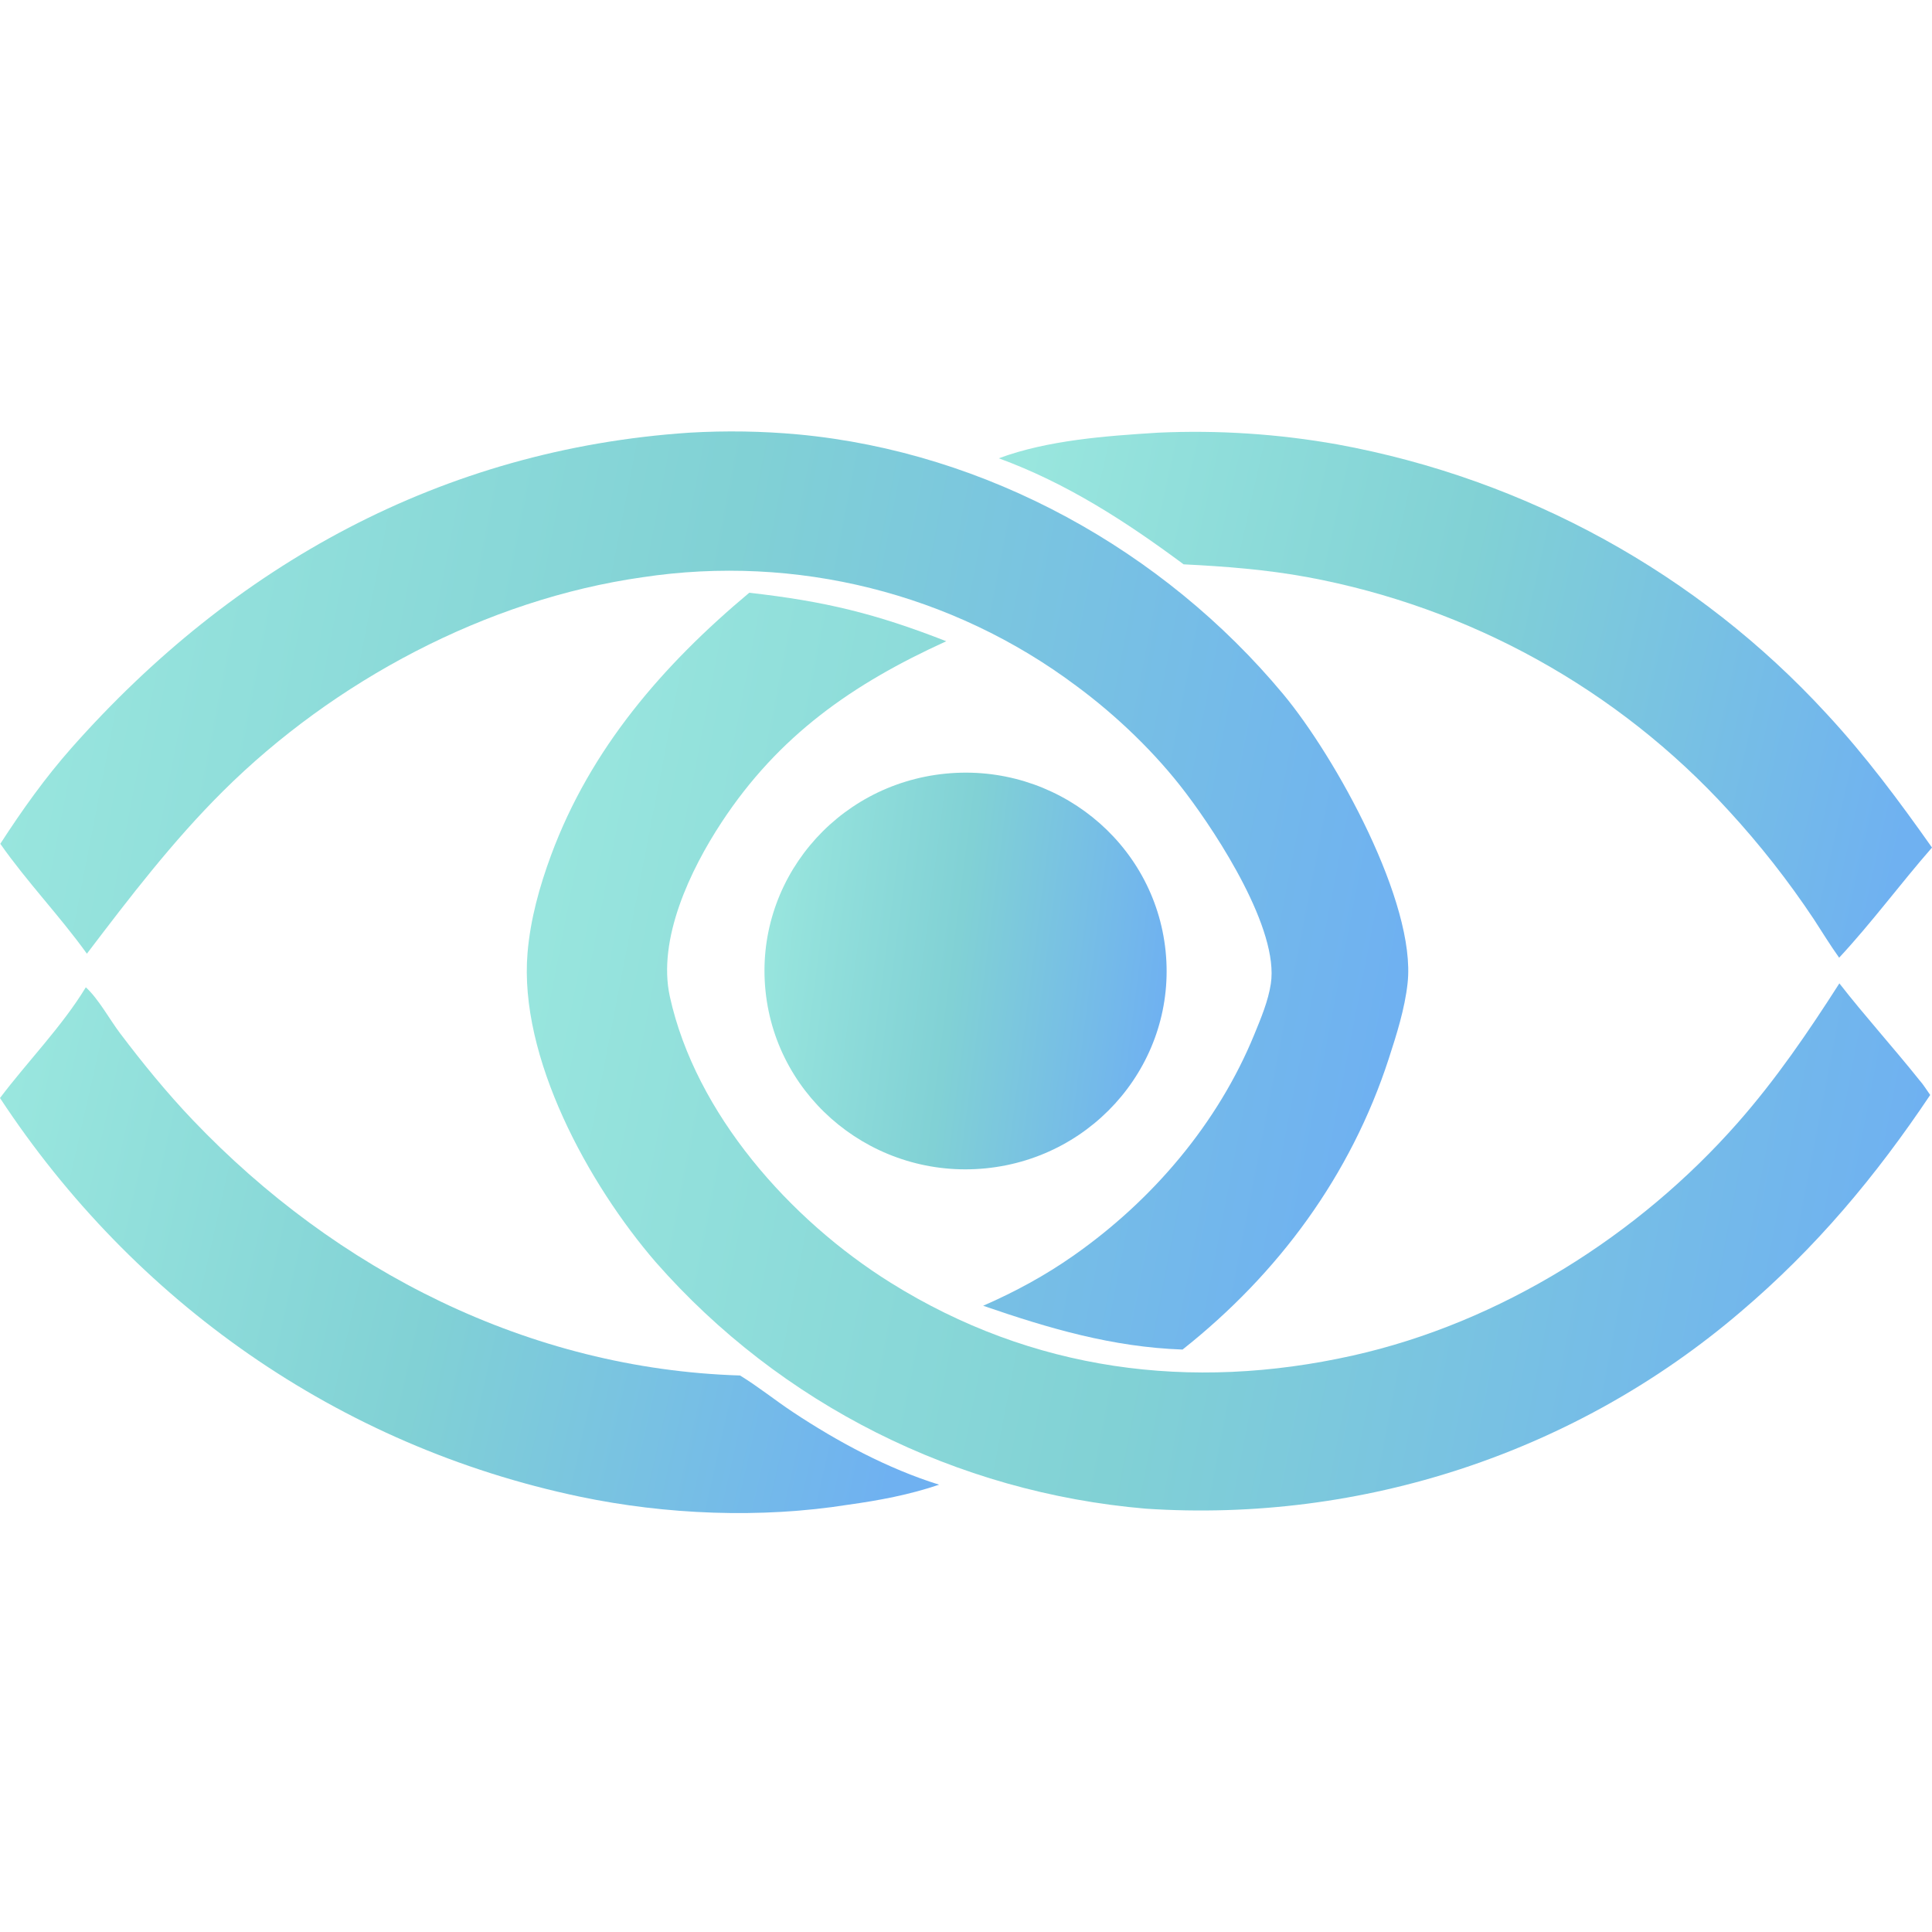 <svg width="100" height="100" viewBox="0 0 100 100" fill="none" xmlns="http://www.w3.org/2000/svg">
<g clip-path="url(#clip0_3230_219)">
<path d="M0.016 43.675C1.143 41.933 2.334 40.257 3.714 38.698C12.084 29.245 22.879 23.249 35.688 22.395C37.567 22.285 39.453 22.315 41.327 22.487C51.083 23.403 60.223 28.487 66.418 35.928C69.131 39.187 73.31 46.743 72.857 50.887C72.713 52.209 72.29 53.541 71.879 54.806C69.919 60.829 66.191 65.906 61.209 69.853C57.581 69.727 54.287 68.757 50.888 67.586C52.548 66.861 54.089 66.025 55.569 64.987C59.662 62.118 63.042 58.143 64.927 53.534C65.27 52.696 65.64 51.819 65.778 50.921C66.209 48.118 63.05 43.253 61.397 41.07C59.836 38.997 57.797 37.042 55.709 35.501C49.303 30.705 41.199 28.676 33.25 29.879C25.17 31.028 17.275 35.255 11.549 40.945C8.942 43.535 6.712 46.448 4.498 49.363C3.09 47.405 1.403 45.654 0.016 43.675Z" fill="url(#paint0_linear_3230_219)"/>
<path d="M51.698 23.721C54.228 22.78 57.252 22.564 59.935 22.396C63.045 22.253 66.161 22.457 69.224 23.003C78.98 24.789 87.871 29.683 94.535 36.935C96.551 39.105 98.298 41.457 100 43.87C98.363 45.742 96.892 47.744 95.194 49.57C94.73 48.923 94.312 48.235 93.877 47.568C92.556 45.583 91.08 43.703 89.462 41.945C83.738 35.677 76.087 31.436 67.683 29.874C65.549 29.482 63.429 29.317 61.264 29.21C58.279 26.995 55.221 25.011 51.698 23.721Z" fill="url(#paint1_linear_3230_219)"/>
<path d="M99.907 56.676C97.078 60.898 93.982 64.602 90.083 67.91C81.587 75.171 70.527 78.83 59.31 78.089C49.497 77.255 40.4 72.681 33.95 65.339C30.461 61.303 26.847 54.723 27.306 49.313C27.453 47.582 27.924 45.884 28.526 44.258C30.565 38.751 34.302 34.429 38.781 30.681C42.694 31.122 45.32 31.758 48.979 33.191C44.13 35.396 40.303 38.068 37.346 42.568C35.738 45.014 34.015 48.611 34.673 51.592C36.009 57.642 40.888 63.141 46.101 66.394C53.419 70.961 61.63 72.037 70.011 70.165C77.669 68.454 84.816 63.942 89.94 58.12C91.93 55.86 93.589 53.424 95.206 50.899C96.536 52.607 98 54.218 99.352 55.912C99.557 56.139 99.728 56.427 99.907 56.676Z" fill="url(#paint2_linear_3230_219)"/>
<path d="M51.031 60.472C45.31 61.046 40.201 56.935 39.623 51.292C39.044 45.649 43.214 40.612 48.936 40.044C54.652 39.478 59.753 43.587 60.331 49.226C60.91 54.864 56.746 59.898 51.031 60.472Z" fill="url(#paint3_linear_3230_219)"/>
<path d="M0 56.833C1.439 54.928 3.207 53.134 4.442 51.102C5.104 51.706 5.664 52.754 6.217 53.485C7.393 55.04 8.639 56.57 9.988 57.983C17.406 65.76 27.38 70.858 38.304 71.195C39.245 71.769 40.115 72.475 41.035 73.085C43.349 74.62 45.944 76.016 48.609 76.847C47.076 77.368 45.493 77.664 43.892 77.886C39.38 78.601 34.468 78.403 30.005 77.466C17.514 74.844 6.922 67.363 0 56.833Z" fill="url(#paint4_linear_3230_219)"/>
</g>
<defs>
<linearGradient id="paint0_linear_3230_219" x1="0.016" y1="36.278" x2="72.391" y2="50.332" gradientUnits="userSpaceOnUse">
<stop stop-color="#99E6DE"/>
<stop offset="0.485" stop-color="#81D1D5"/>
<stop offset="1" stop-color="#6FB1F1"/>
</linearGradient>
<linearGradient id="paint1_linear_3230_219" x1="51.698" y1="30.34" x2="99.084" y2="40.988" gradientUnits="userSpaceOnUse">
<stop stop-color="#99E6DE"/>
<stop offset="0.485" stop-color="#81D1D5"/>
<stop offset="1" stop-color="#6FB1F1"/>
</linearGradient>
<linearGradient id="paint2_linear_3230_219" x1="27.266" y1="44.622" x2="99.423" y2="58.595" gradientUnits="userSpaceOnUse">
<stop stop-color="#99E6DE"/>
<stop offset="0.485" stop-color="#81D1D5"/>
<stop offset="1" stop-color="#6FB1F1"/>
</linearGradient>
<linearGradient id="paint3_linear_3230_219" x1="39.569" y1="46.019" x2="60.674" y2="48.728" gradientUnits="userSpaceOnUse">
<stop stop-color="#99E6DE"/>
<stop offset="0.485" stop-color="#81D1D5"/>
<stop offset="1" stop-color="#6FB1F1"/>
</linearGradient>
<linearGradient id="paint4_linear_3230_219" x1="1.0926e-07" y1="59.089" x2="47.658" y2="69.868" gradientUnits="userSpaceOnUse">
<stop stop-color="#99E6DE"/>
<stop offset="0.485" stop-color="#81D1D5"/>
<stop offset="1" stop-color="#6FB1F1"/>
</linearGradient>
<clipPath id="clip0_3230_219">
<rect width="100" height="100" fill="white"/>
</clipPath>
</defs>
</svg>
